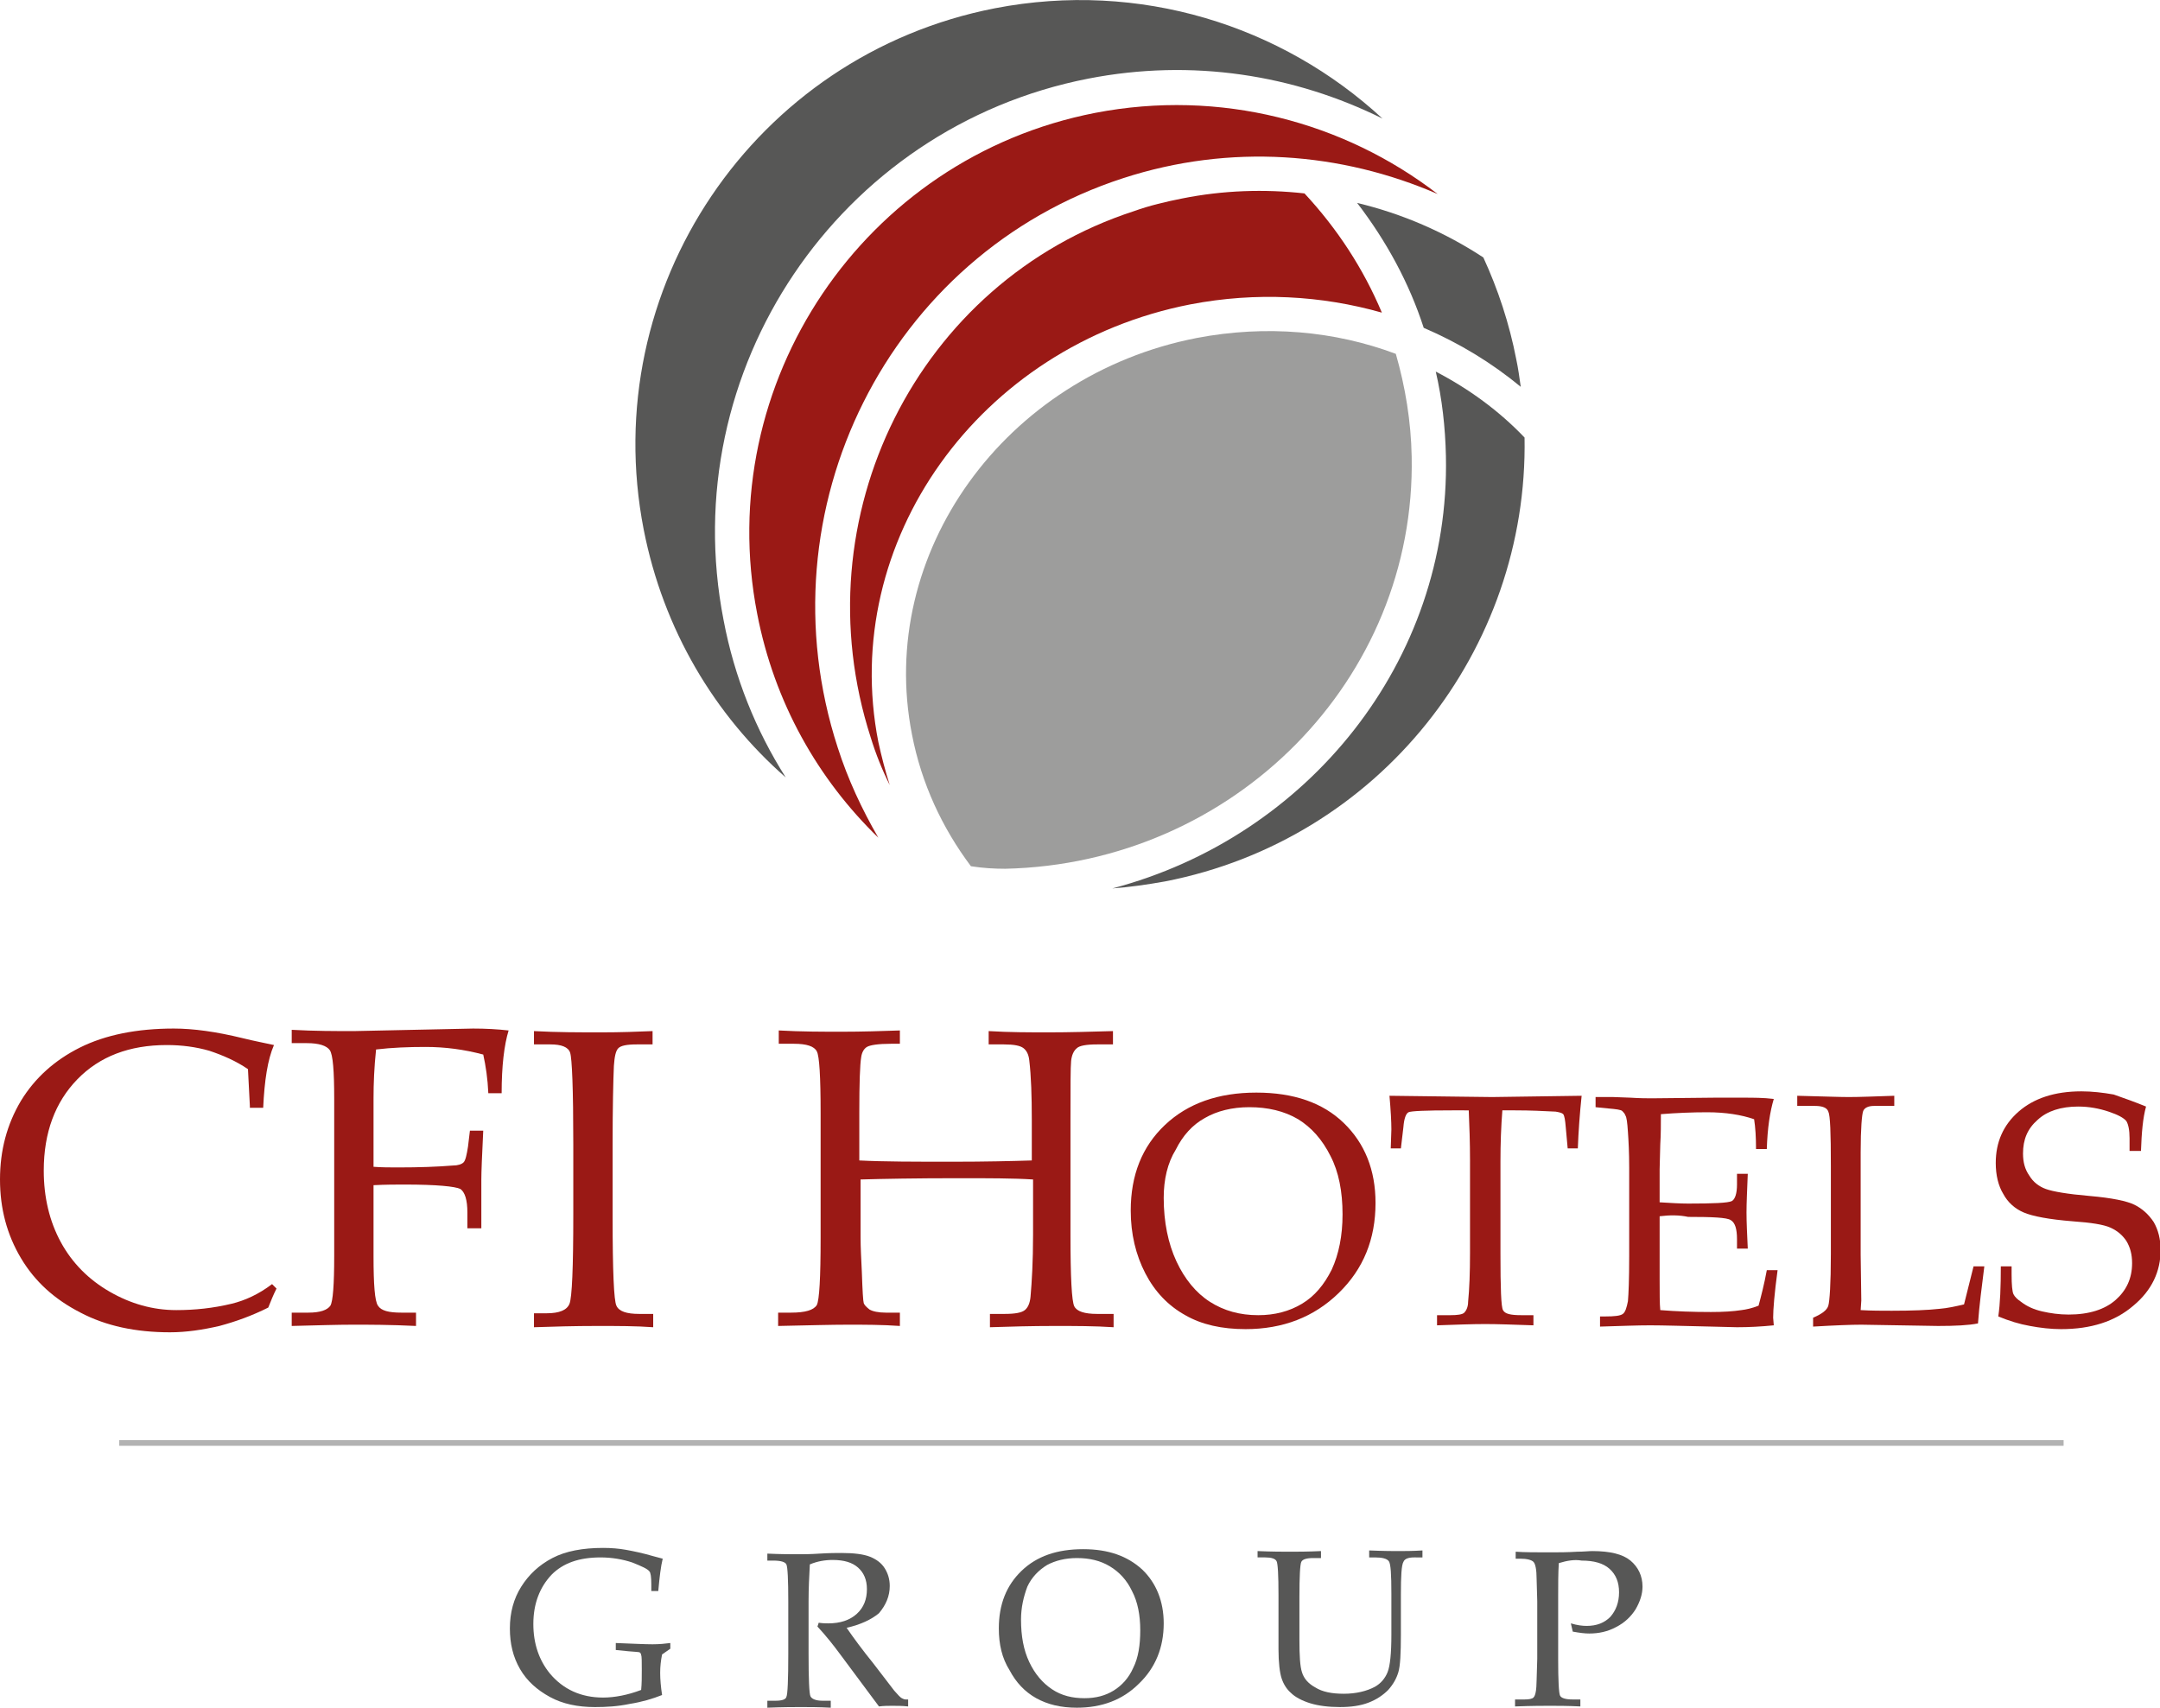 <?xml version="1.0" encoding="utf-8"?>
<!-- Generator: Adobe Illustrator 19.2.1, SVG Export Plug-In . SVG Version: 6.00 Build 0)  -->
<svg version="1.1" id="Warstwa_2" xmlns="http://www.w3.org/2000/svg" xmlns:xlink="http://www.w3.org/1999/xlink" x="0px" y="0px"
	 viewBox="0 0 340.6 269.4" style="enable-background:new 0 0 340.6 269.4;" xml:space="preserve">
<style type="text/css">
	.st0{fill:#575756;}
	.st1{fill:#9D9D9C;}
	.st2{fill:#9A1915;}
	.st3{fill:#B2B2B2;}
</style>
<path class="st0" d="M171.6,12.4c16.4-3.2,32.5-0.6,46.4,6.3C202.1,4,179.7-3.1,156.9,1.3c-38,7.4-62.8,44.2-55.4,82.2
	c3.1,15.8,11.2,29.3,22.4,39.1c-4.7-7.4-8.1-15.8-9.8-24.8C106.4,58.4,132.2,20.1,171.6,12.4z"/>
<path class="st0" d="M240.4,69c-4-4.2-8.8-7.7-14-10.4c1,4.3,1.5,8.8,1.6,13.3c0.7,32.4-21.8,60.1-52.6,68.2
	c2.7-0.2,5.5-0.6,8.3-1.1C217.6,132.4,241,102.4,240.4,69z"/>
<path class="st1" d="M222.6,72c-0.1-5.5-1-11-2.5-16.2c-9.6-3.6-20.4-4.6-31.4-2.5c-30.3,5.9-50.5,34-44.9,62.5
	c1.5,7.8,4.8,14.8,9.3,20.8c1.9,0.3,3.7,0.4,5.4,0.4C194.6,136.2,223.3,107.1,222.6,72z"/>
<path class="st0" d="M224.5,51.7c5.6,2.4,10.7,5.5,15.3,9.3c-0.2-1.4-0.4-2.9-0.7-4.3c-1.1-5.7-2.9-11.1-5.2-16.1
	c-6.1-4-12.8-6.9-19.9-8.6C218.6,38,222.2,44.6,224.5,51.7z"/>
<path class="st2" d="M132.1,117.9c-12.2-37.5,8-77.8,45-89.8c16.9-5.5,34.4-4.1,49.6,2.5c-14.8-11.4-34.3-16.6-54-12.8
	c-36.5,7.1-60.4,42.6-53.3,79c2.7,14,9.6,26.1,19.1,35.3C135.9,127.6,133.7,122.9,132.1,117.9z"/>
<path class="st2" d="M187.7,48c10.4-2,20.7-1.4,30.2,1.3c-2.9-6.9-7-13.2-12.2-18.8c-6.3-0.7-12.8-0.5-19.3,0.8
	c-2.5,0.5-5.1,1.1-7.6,2c-34.1,11.1-52.7,48.3-41.5,83c0.8,2.6,1.8,5.1,3,7.5c-0.7-2.2-1.3-4.5-1.8-6.8
	C132.3,85.4,154.4,54.5,187.7,48z"/>
<path class="st2" d="M39.4,174.4l-0.3-5.8c-1.9-1.3-4-2.2-6.1-2.9c-2.1-0.6-4.3-0.9-6.7-0.9c-5.9,0-10.6,1.8-14.1,5.4
	c-3.5,3.6-5.3,8.4-5.3,14.4c0,4.2,0.9,8,2.7,11.3c1.8,3.3,4.4,5.9,7.7,7.8c3.3,1.9,6.8,2.9,10.5,2.9c2.9,0,5.8-0.3,8.7-1
	c2.1-0.5,4.3-1.5,6.4-3.1l0.7,0.7c-0.5,1-0.9,2-1.3,3c-2.6,1.3-5.1,2.2-7.7,2.9c-2.6,0.6-5.2,1-7.8,1c-5.4,0-10.1-1-14.1-3.1
	c-4.1-2.1-7.2-4.9-9.4-8.6c-2.2-3.7-3.3-7.8-3.3-12.4c0-4.6,1.1-8.7,3.3-12.4c2.2-3.6,5.3-6.4,9.3-8.4s9-3,14.8-3
	c3.1,0,6.7,0.5,10.8,1.5c2,0.5,3.7,0.8,5,1.1c-1,2.3-1.5,5.6-1.7,9.9H39.4z"/>
<path class="st2" d="M58.9,186.9v11.2c0,4.5,0.2,7.1,0.7,7.8c0.5,0.8,1.7,1.1,3.7,1.1h2.3v2.1c-4.1-0.2-7.4-0.2-9.9-0.2
	c-2.5,0-5.7,0.1-9.7,0.2v-2.1h2.6c1.9,0,3-0.4,3.5-1.1c0.4-0.7,0.6-3.3,0.6-7.9v-24.7c0-4.4-0.2-7-0.7-7.7c-0.5-0.7-1.7-1.1-3.6-1.1
	H46v-2.1c3.6,0.2,6.9,0.2,9.8,0.2l18.8-0.4c2,0,3.8,0.1,5.6,0.3c-0.7,2.3-1.1,5.6-1.1,9.9h-2.1c-0.1-2.3-0.4-4.3-0.8-6.1
	c-3-0.8-6-1.2-9.1-1.2c-2.7,0-5.3,0.1-7.8,0.4c-0.3,2.8-0.4,5.4-0.4,7.7V184c1.3,0.1,2.6,0.1,3.9,0.1c3.3,0,6.1-0.1,8.6-0.3
	c0.8,0,1.4-0.2,1.7-0.5c0.3-0.3,0.5-1.2,0.7-2.5l0.3-2.5h2.1c-0.2,4-0.3,6.6-0.3,7.7l0,7.7h-2.2v-2.5c0-2-0.4-3.2-1.1-3.7
	c-0.8-0.4-3.7-0.7-8.8-0.7C62.5,186.8,60.8,186.8,58.9,186.9z"/>
<path class="st2" d="M84.1,207.1h2.1c2,0,3.2-0.5,3.6-1.5c0.4-1,0.6-5.7,0.6-14.1v-11.1c0-8.7-0.2-13.5-0.5-14.4
	c-0.3-0.9-1.4-1.3-3.1-1.3h-2.6v-2.1c3.6,0.2,7.2,0.2,10.7,0.2c2.9,0,5.6-0.1,8-0.2v2.1h-2.5c-1.6,0-2.5,0.2-2.9,0.6
	c-0.4,0.4-0.6,1.3-0.7,2.8c-0.1,2.3-0.2,6.5-0.2,12.5v11.3c0,8.5,0.2,13.2,0.6,14c0.4,0.9,1.6,1.3,3.6,1.3h2.2v2.1
	c-2.7-0.2-5.6-0.2-8.8-0.2c-3.7,0-7,0.1-10,0.2V207.1z"/>
<path class="st2" d="M135.7,186v9.1c0,1.6,0.1,3.4,0.2,5.5c0.1,3,0.2,4.6,0.3,4.9c0.1,0.3,0.4,0.6,0.9,1c0.5,0.3,1.4,0.5,2.6,0.5
	h2.2v2.1c-2.8-0.2-5.6-0.2-8.2-0.2c-2.6,0-6.2,0.1-11,0.2v-2.1h2c2.3,0,3.6-0.4,4.1-1.2c0.4-0.8,0.6-4.3,0.6-10.6v-19.7
	c0-5.7-0.2-9-0.6-9.7c-0.4-0.8-1.6-1.2-3.6-1.2h-2.4v-2.1c3.6,0.2,6.9,0.2,10,0.2c3.1,0,6.2-0.1,9.1-0.2v2.1h-1.4
	c-2,0-3.3,0.2-3.8,0.5c-0.5,0.3-0.8,0.9-0.9,1.6c-0.2,1.2-0.3,4.1-0.3,8.8v7.5c3.9,0.2,8.8,0.2,14.8,0.2c5.1,0,9.2-0.1,12.4-0.2
	v-6.4c0-3.7-0.1-6.9-0.4-9.4c-0.1-0.9-0.4-1.5-0.9-1.9c-0.5-0.4-1.5-0.6-3.1-0.6h-2.4v-2.1c3.3,0.2,6.5,0.2,9.5,0.2
	c3.2,0,6.6-0.1,10.1-0.2v2.1h-2.5c-1.7,0-2.8,0.2-3.2,0.6c-0.5,0.4-0.8,1.1-0.9,2c-0.1,1-0.1,4.1-0.1,9.4v18.1
	c0,6.7,0.2,10.4,0.6,11.2c0.4,0.8,1.6,1.2,3.6,1.2h2.6v2.1c-3-0.2-6.1-0.2-9.3-0.2c-3.7,0-7.1,0.1-10.2,0.2v-2.1h2.3
	c1.7,0,2.7-0.2,3.2-0.6c0.5-0.4,0.8-1.1,0.9-2.1c0.2-2.3,0.4-5.5,0.4-9.8V186c-3.1-0.2-7-0.2-11.8-0.2
	C144.4,185.8,139.2,185.9,135.7,186z"/>
<path class="st2" d="M178.3,190.9c0-5.6,1.8-10.1,5.4-13.5c3.6-3.4,8.4-5.1,14.4-5.1c5.9,0,10.5,1.6,13.8,4.8c3.3,3.2,5,7.4,5,12.6
	c0,5.7-1.9,10.4-5.8,14.2c-3.9,3.8-8.8,5.7-14.7,5.7c-3.7,0-6.9-0.7-9.5-2.2c-2.7-1.5-4.8-3.7-6.3-6.6
	C179.1,197.9,178.3,194.6,178.3,190.9z M183.5,188.9c0,3.8,0.7,7.2,2,10c1.3,2.8,3.1,5,5.3,6.4c2.2,1.4,4.7,2.1,7.6,2.1
	c2.6,0,4.9-0.6,6.9-1.8c2-1.2,3.5-3,4.7-5.4c1.1-2.4,1.7-5.3,1.7-8.7c0-3.6-0.6-6.7-1.9-9.2c-1.3-2.6-3-4.5-5.1-5.8
	c-2.2-1.3-4.8-1.9-7.7-1.9c-2.7,0-5.1,0.6-7,1.7c-2,1.1-3.5,2.8-4.6,5C184.1,183.4,183.5,186,183.5,188.9z"/>
<path class="st2" d="M236.9,175.1c-0.2,2.5-0.3,5.2-0.3,8.1v14.5c0,5.4,0.1,8.4,0.4,8.9c0.3,0.6,1.2,0.8,2.9,0.8h1.9v1.6
	c-3-0.1-5.6-0.2-7.6-0.2c-2.1,0-4.6,0.1-7.6,0.2v-1.6h2.1c1.1,0,1.9-0.1,2.2-0.4c0.3-0.3,0.6-0.9,0.6-1.7c0.2-2,0.3-4.6,0.3-7.7V183
	c0-2.9-0.1-5.5-0.2-7.9H229c-4.2,0-6.5,0.1-6.9,0.3c-0.4,0.2-0.7,1-0.8,2.3l-0.4,3.4h-1.6l0.1-3c0-1.2-0.1-3-0.3-5.3
	c9.2,0.1,14.6,0.2,16.2,0.2l14.1-0.2c-0.3,2.9-0.5,5.6-0.6,8.3h-1.6l-0.3-3.3c-0.1-1.2-0.2-1.8-0.4-2.1c-0.2-0.2-0.6-0.3-1.2-0.4
	c-1.9-0.1-4-0.2-6.4-0.2H236.9z"/>
<path class="st2" d="M261.7,191.8v6.3l0,3.6c0,2.2,0,3.9,0.1,4.9c2.5,0.2,5.1,0.3,8,0.3c1.9,0,3.5-0.1,4.8-0.3
	c0.8-0.1,1.7-0.3,2.7-0.7c0.4-1.5,0.9-3.4,1.3-5.6h1.7c-0.5,3.7-0.7,6.2-0.7,7.5l0.1,1.2c-2,0.2-3.9,0.3-5.8,0.3l-4-0.1
	c-4.4-0.1-7.7-0.2-9.7-0.2c-2,0-4.6,0.1-7.9,0.2v-1.6h0.8c1.5,0,2.4-0.1,2.8-0.4c0.4-0.3,0.6-1,0.8-2c0.1-1.1,0.2-3.4,0.2-7.1v-14
	c0-2.3-0.1-4.2-0.2-5.6c-0.1-1.5-0.2-2.3-0.4-2.6c-0.1-0.3-0.3-0.5-0.5-0.7c-0.2-0.2-1-0.3-2.2-0.4l-2-0.2v-1.6h2.8l2.7,0.1
	c1.5,0.1,2.7,0.1,3.4,0.1l9.8-0.1l4.6,0c1.6,0,3.2,0,4.8,0.2c-0.6,2-1,4.6-1.1,7.9h-1.7c0-1.9-0.1-3.4-0.3-4.7
	c-2-0.7-4.5-1.1-7.4-1.1c-2.3,0-4.8,0.1-7.3,0.3c0,1.6,0,3.2-0.1,4.8l-0.1,3.9v5.2c1.7,0.1,3.2,0.2,4.5,0.2c4,0,6.3-0.1,6.9-0.4
	c0.5-0.3,0.8-1.2,0.8-2.6v-1.7h1.7c-0.1,2.6-0.2,4.6-0.2,6.1c0,1.6,0.1,3.5,0.2,5.7h-1.7v-1.5c0-1.6-0.3-2.6-1-3
	c-0.6-0.4-2.9-0.5-6.7-0.5C264.8,191.6,263.3,191.6,261.7,191.8z"/>
<path class="st2" d="M293.4,206.6c1.7,0.1,3.3,0.1,4.9,0.1c3.2,0,5.7-0.1,7.5-0.3c1.3-0.1,2.6-0.4,3.9-0.7l1.5-6h1.7
	c-0.4,3.2-0.8,6.2-1,9c-1.5,0.3-3.6,0.4-6.3,0.4l-12.1-0.2c-1.6,0-4.2,0.1-7.6,0.3v-1.4c1.4-0.6,2.2-1.2,2.4-1.9
	c0.2-0.7,0.4-3.4,0.4-8.1v-14c0-5.1-0.1-7.9-0.4-8.5c-0.2-0.6-0.9-0.9-2.1-0.9h-2.8v-1.6c4,0.1,6.7,0.2,8.1,0.2
	c1.8,0,4.2-0.1,7.2-0.2v1.6h-3.2c-0.9,0-1.5,0.3-1.7,0.8c-0.2,0.5-0.4,2.7-0.4,6.5v16.2l0.1,7.2L293.4,206.6z"/>
<path class="st2" d="M338.4,174.5c-0.5,1.8-0.7,4.1-0.8,7h-1.8v-2c0-1.3-0.2-2.2-0.5-2.7c-0.4-0.5-1.3-1-2.8-1.5
	c-1.5-0.5-3.1-0.8-4.8-0.8c-2.7,0-4.9,0.7-6.4,2.1c-1.6,1.4-2.3,3.1-2.3,5.3c0,1.4,0.3,2.5,1,3.5c0.6,1,1.5,1.7,2.6,2.1
	c1.1,0.4,3.4,0.8,6.9,1.1c3.5,0.3,5.9,0.8,7.1,1.4c1.2,0.6,2.2,1.5,3,2.7c0.7,1.2,1.1,2.7,1.1,4.4c0,3.4-1.4,6.4-4.3,8.8
	c-2.9,2.5-6.7,3.7-11.4,3.7c-1.6,0-3.3-0.2-4.9-0.5c-1.7-0.3-3.3-0.8-5-1.5c0.3-2,0.4-4.7,0.4-7.9h1.7v1.3c0,1.6,0.1,2.7,0.3,3.1
	c0.2,0.4,0.6,0.8,1.2,1.2c0.9,0.7,2,1.2,3.3,1.5c1.3,0.3,2.7,0.5,4.2,0.5c3.2,0,5.7-0.8,7.4-2.3c1.7-1.5,2.6-3.4,2.6-5.8
	c0-1.4-0.3-2.5-0.9-3.5c-0.6-0.9-1.4-1.6-2.5-2.1c-1.1-0.5-3.1-0.8-5.9-1c-3.8-0.3-6.4-0.8-7.8-1.4c-1.4-0.6-2.5-1.6-3.2-2.9
	c-0.8-1.3-1.2-3-1.2-4.9c0-3.3,1.2-6,3.6-8.1c2.4-2.1,5.7-3.2,9.9-3.2c1.7,0,3.4,0.2,5.1,0.5C335,173.2,336.7,173.8,338.4,174.5z"/>
<path class="st0" d="M104.4,260.9c-0.2,1-0.3,1.9-0.3,2.9c0,1,0.1,2.2,0.3,3.5c-1.5,0.6-3.2,1.1-5.1,1.4c-1.9,0.4-3.7,0.5-5.5,0.5
	c-2.7,0-5.1-0.5-7.1-1.6c-2-1.1-3.6-2.5-4.7-4.4c-1.1-1.9-1.6-4-1.6-6.4c0-2.5,0.6-4.7,1.8-6.6s2.8-3.4,4.9-4.5s4.8-1.6,8-1.6
	c1.3,0,2.5,0.1,3.6,0.3s2.6,0.5,4.3,1l1.5,0.4c-0.3,1.2-0.5,2.9-0.7,5.1h-1.1v-1.1c0-1.1-0.1-1.8-0.3-2c-0.3-0.4-1.2-0.8-2.7-1.4
	c-1.5-0.5-3.2-0.8-5-0.8c-3.4,0-5.9,0.9-7.7,2.7c-1.9,2-2.9,4.6-2.9,7.8c0,3.1,0.9,5.7,2.6,7.8c2.1,2.5,4.9,3.8,8.4,3.8
	c1.8,0,3.9-0.4,6-1.2c0.1-1,0.1-2,0.1-3.1c0-1.4,0-2.2-0.1-2.4c0-0.2-0.1-0.3-0.2-0.4c-0.1-0.1-0.7-0.1-1.8-0.2l-2-0.2v-1.1
	c2.6,0.1,4.6,0.2,5.8,0.2c1.1,0,2-0.1,2.8-0.2v0.9L104.4,260.9z"/>
<path class="st0" d="M133.5,256.7c1.1,1.6,2.5,3.5,4.2,5.6l3.3,4.3c0.6,0.7,1,1.1,1.2,1.2c0.2,0.1,0.4,0.2,0.6,0.2h0.4v1.1
	c-0.9-0.1-1.8-0.1-2.5-0.1c-0.7,0-1.3,0-2.1,0.1l-6.1-8.2c-1.1-1.5-2.3-3-3.6-4.4l0.2-0.6c0.7,0.1,1.2,0.1,1.5,0.1
	c1.9,0,3.4-0.5,4.5-1.5c1.1-1,1.6-2.3,1.6-3.9c0-1.5-0.5-2.6-1.4-3.4c-0.9-0.8-2.2-1.2-4-1.2c-1.2,0-2.4,0.2-3.6,0.7
	c-0.1,1.8-0.2,3.8-0.2,5.8v8.3c0,4,0.1,6.3,0.3,6.7c0.2,0.4,0.8,0.7,1.9,0.7h1.3v1.1c-1.9-0.1-3.5-0.1-4.7-0.1c-1,0-2.8,0-5.3,0.1
	v-1.1h1.3c1,0,1.6-0.2,1.7-0.6c0.2-0.4,0.3-2.7,0.3-6.8v-8.2c0-3.5-0.1-5.5-0.3-5.9c-0.2-0.4-0.9-0.6-2.1-0.6H121v-1.1
	c2.1,0.1,3.7,0.1,4.9,0.1c0.8,0,1.8,0,3.3-0.1c1.6-0.1,2.8-0.1,3.5-0.1c2,0,3.5,0.2,4.5,0.6s1.8,1,2.3,1.8c0.5,0.8,0.8,1.7,0.8,2.8
	c0,1.6-0.6,3-1.7,4.3C137.4,255.4,135.7,256.2,133.5,256.7z"/>
<path class="st0" d="M157.5,256.8c0-3.8,1.2-6.8,3.6-9.1c2.4-2.3,5.6-3.4,9.7-3.4c4,0,7,1.1,9.3,3.2c2.2,2.1,3.4,5,3.4,8.5
	c0,3.8-1.3,7-3.9,9.5c-2.6,2.6-5.9,3.8-9.8,3.8c-2.5,0-4.6-0.5-6.4-1.5c-1.8-1-3.2-2.5-4.2-4.4C158,261.5,157.5,259.3,157.5,256.8z
	 M161,255.4c0,2.6,0.4,4.8,1.3,6.7c0.9,1.9,2.1,3.3,3.6,4.3c1.5,1,3.2,1.4,5.1,1.4c1.8,0,3.3-0.4,4.6-1.2c1.3-0.8,2.4-2,3.1-3.6
	c0.8-1.6,1.1-3.6,1.1-5.9c0-2.4-0.4-4.5-1.3-6.2c-0.8-1.7-2-3-3.5-3.9s-3.2-1.3-5.2-1.3c-1.8,0-3.4,0.4-4.7,1.1
	c-1.3,0.8-2.4,1.9-3.1,3.4C161.4,251.8,161,253.5,161,255.4z"/>
<path class="st0" d="M198.3,245.7v-1.1c2.3,0.1,4,0.1,5.1,0.1c1.1,0,2.8,0,4.9-0.1v1.1h-1.2c-1.1,0-1.7,0.2-1.9,0.6
	c-0.2,0.4-0.3,2.3-0.3,5.6v6.7c0,2.5,0.1,4.2,0.4,5.1c0.3,1,1,1.8,2.1,2.4c1.1,0.7,2.6,1,4.5,1c1.9,0,3.6-0.4,4.9-1.1
	c0.9-0.5,1.6-1.3,2-2.3c0.4-1,0.6-3,0.6-5.9v-6.5c0-3-0.1-4.7-0.4-5.1c-0.3-0.4-1-0.6-2.2-0.6h-0.9v-1.1c2.4,0.1,3.9,0.1,4.5,0.1
	c1,0,2.3,0,3.9-0.1v1.1H223c-0.9,0-1.5,0.2-1.7,0.7c-0.3,0.5-0.4,2.2-0.4,5.1v6.4c0,2.9-0.1,4.9-0.4,5.9c-0.3,1-0.8,1.9-1.6,2.8
	c-0.8,0.8-1.8,1.5-3.1,2c-1.3,0.5-2.8,0.7-4.5,0.7c-1.8,0-3.4-0.2-4.7-0.6c-1.3-0.4-2.4-1-3-1.6c-0.7-0.6-1.2-1.4-1.5-2.3
	c-0.3-0.9-0.5-2.5-0.5-4.6l0-3.3v-5.2c0-3.2-0.1-5-0.3-5.4c-0.2-0.4-0.8-0.6-1.8-0.6H198.3z"/>
<path class="st0" d="M245.8,246.5c-0.1,1.6-0.1,3.4-0.1,5.3v9.8c0,3.4,0.1,5.4,0.3,5.8c0.2,0.4,0.9,0.6,2,0.6h1.2v1.1
	c-2-0.1-3.6-0.1-4.8-0.1c-1,0-2.8,0-5.5,0.1v-1.1h1.5c0.7,0,1.2-0.1,1.4-0.3c0.2-0.2,0.3-0.5,0.4-1.1c0.1-0.5,0.1-2.2,0.2-5v-9.1
	l-0.1-3.5c0-1.5-0.2-2.4-0.5-2.7c-0.3-0.3-1-0.5-2.1-0.5H239v-1.1c1.4,0.1,3.2,0.1,5.4,0.1c1.3,0,2.7,0,4.3-0.1c1,0,1.8-0.1,2.4-0.1
	c2.8,0,4.8,0.5,6,1.5c1.2,1,1.9,2.4,1.9,4.1c0,1.2-0.4,2.4-1.1,3.6c-0.7,1.1-1.7,2.1-3.1,2.8c-1.3,0.7-2.7,1-4.2,1
	c-0.7,0-1.5-0.1-2.6-0.3l-0.3-1.3c1,0.3,1.8,0.4,2.5,0.4c1.6,0,2.8-0.5,3.7-1.4c0.9-1,1.4-2.3,1.4-3.9c0-1.6-0.5-2.8-1.5-3.7
	c-1-0.9-2.5-1.3-4.4-1.3C248.3,245.9,247.1,246.1,245.8,246.5z"/>
<rect x="18.8" y="227.1" class="st3" width="306.6" height="0.9"/>
</svg>

